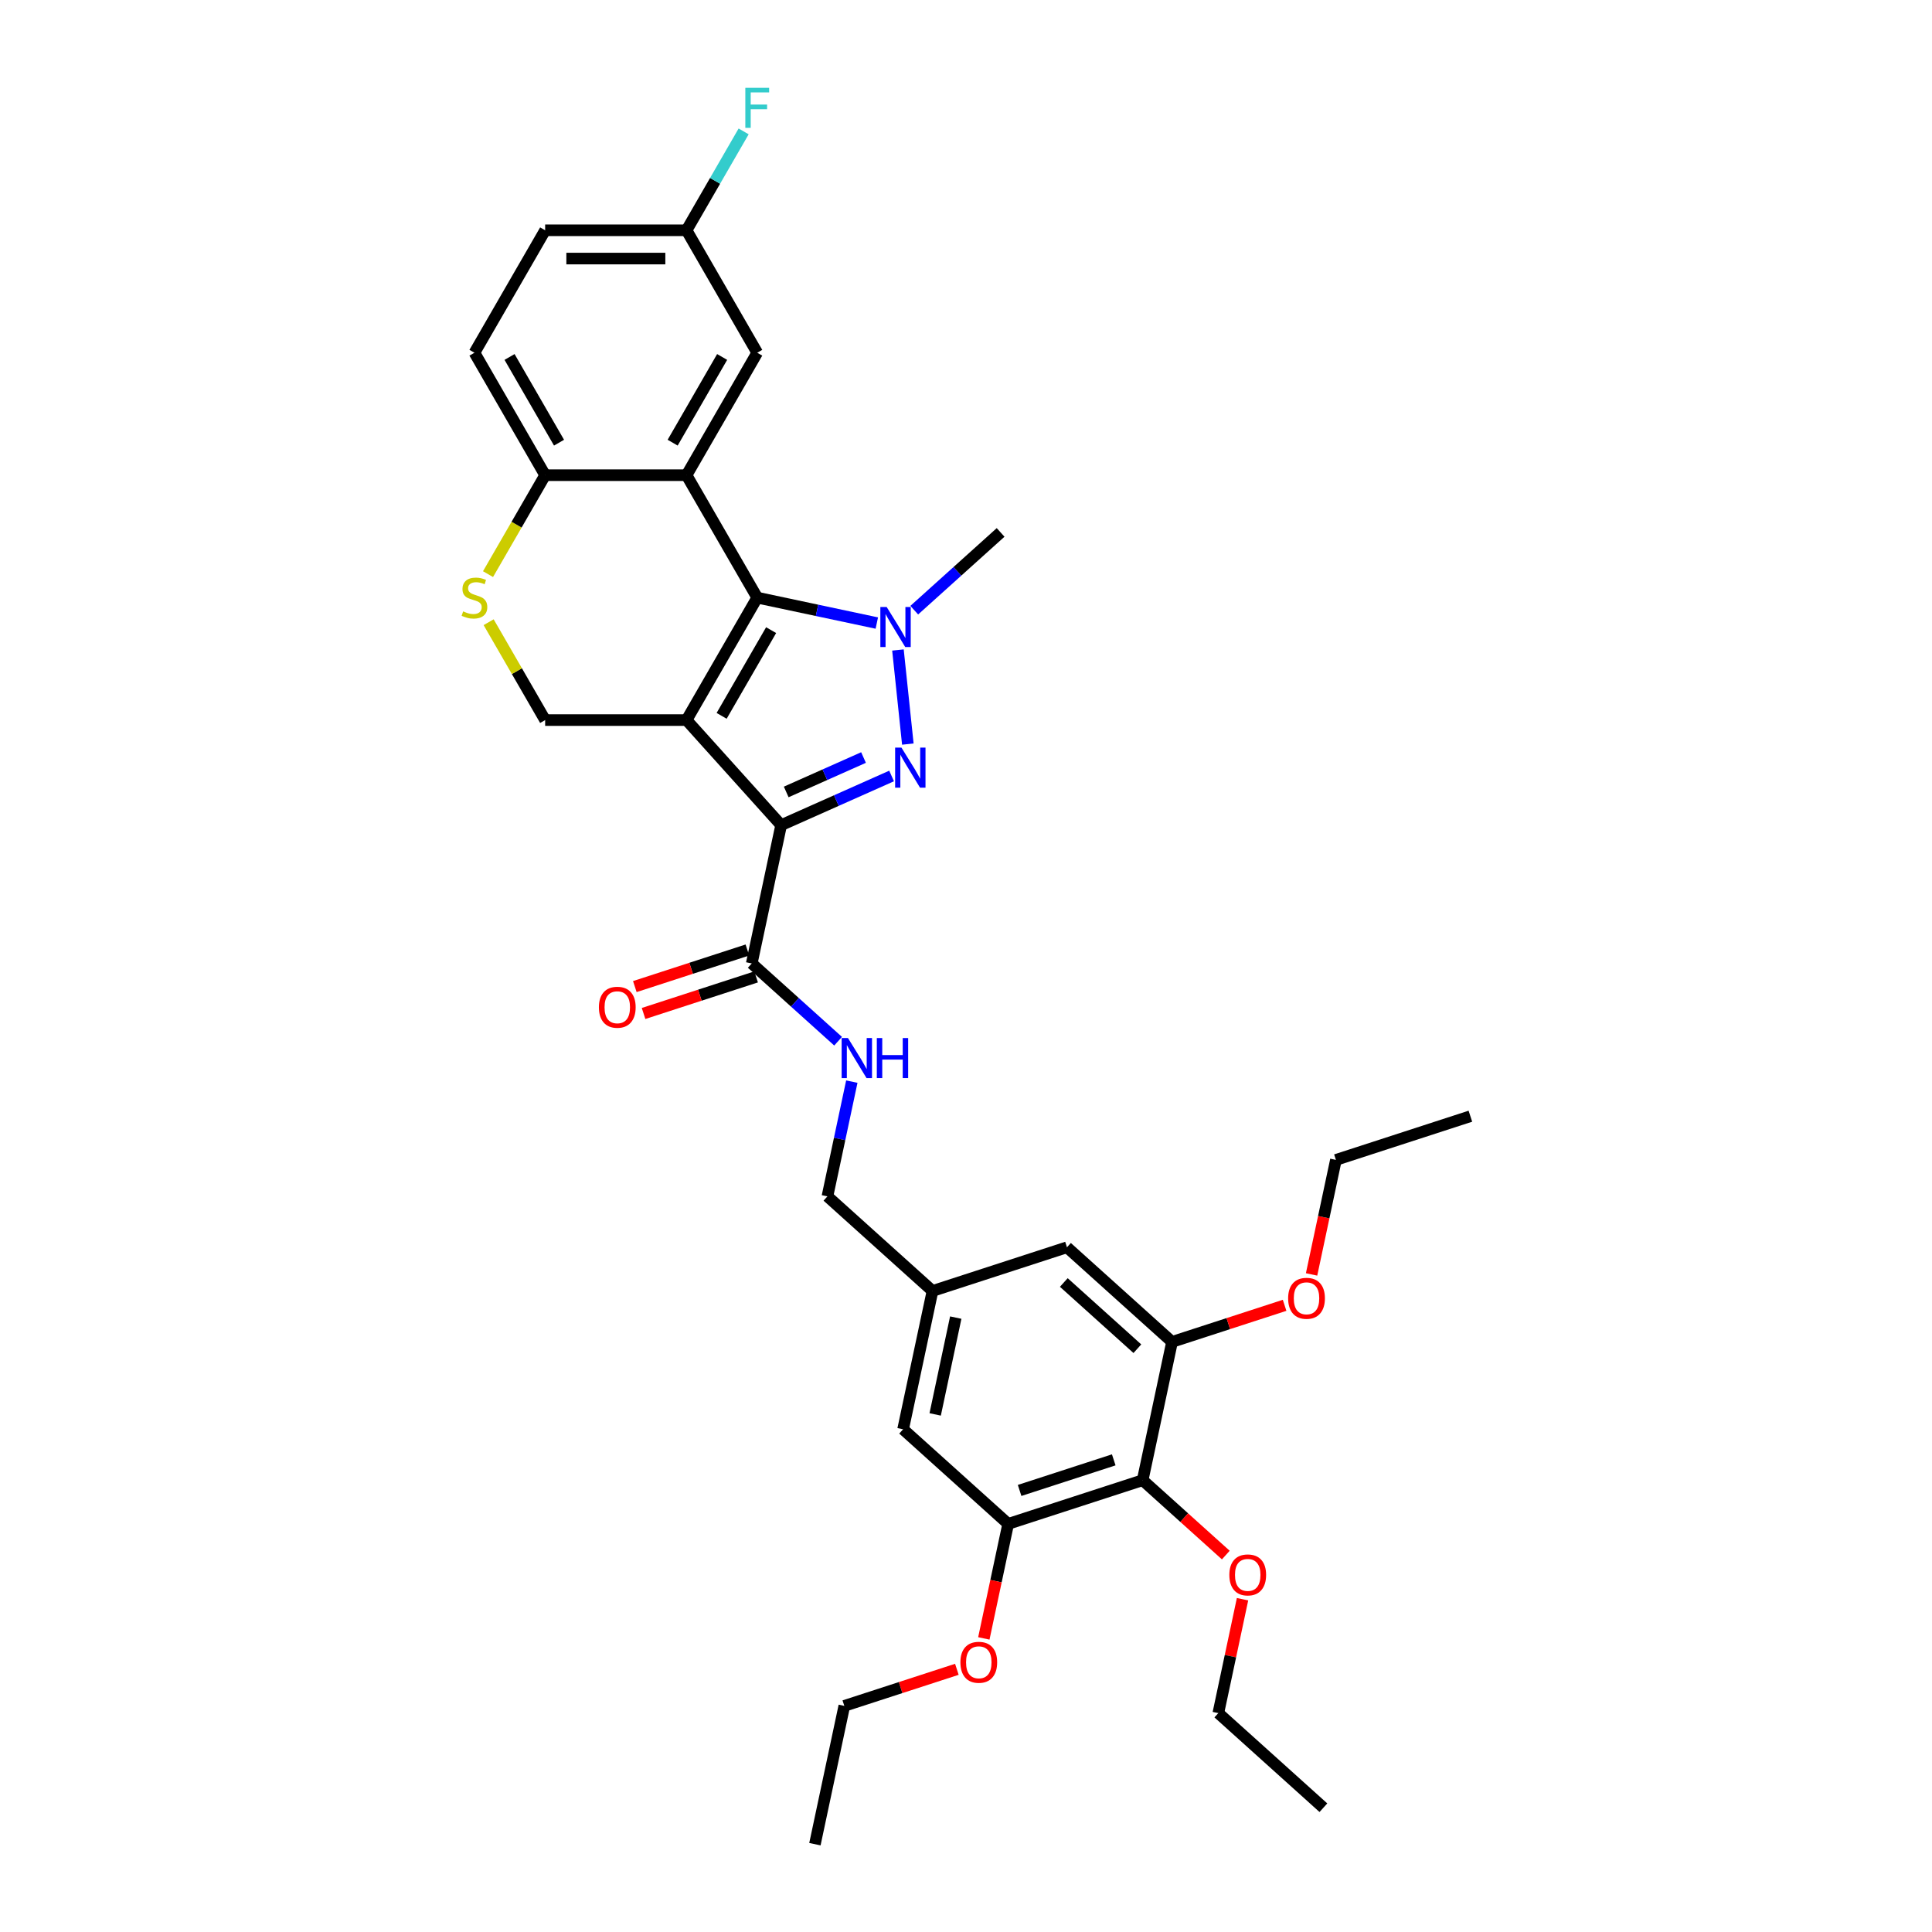 <?xml version='1.0' encoding='iso-8859-1'?>
<svg version='1.1' baseProfile='full'
              xmlns='http://www.w3.org/2000/svg'
                      xmlns:rdkit='http://www.rdkit.org/xml'
                      xmlns:xlink='http://www.w3.org/1999/xlink'
                  xml:space='preserve'
width='1000px' height='1000px' viewBox='0 0 1000 1000'>
<!-- END OF HEADER -->
<rect style='opacity:1.0;fill:#FFFFFF;stroke:none' width='1000' height='1000' x='0' y='0'> </rect>
<path class='bond-0' d='M 355.351,372.713 L 404.321,427.099' style='fill:none;fill-rule:evenodd;stroke:#000000;stroke-width:6px;stroke-linecap:butt;stroke-linejoin:miter;stroke-opacity:1' />
<path class='bond-1' d='M 355.351,372.713 L 391.943,309.334' style='fill:none;fill-rule:evenodd;stroke:#000000;stroke-width:6px;stroke-linecap:butt;stroke-linejoin:miter;stroke-opacity:1' />
<path class='bond-1' d='M 373.516,370.524 L 399.13,326.159' style='fill:none;fill-rule:evenodd;stroke:#000000;stroke-width:6px;stroke-linecap:butt;stroke-linejoin:miter;stroke-opacity:1' />
<path class='bond-6' d='M 355.351,372.713 L 282.167,372.713' style='fill:none;fill-rule:evenodd;stroke:#000000;stroke-width:6px;stroke-linecap:butt;stroke-linejoin:miter;stroke-opacity:1' />
<path class='bond-2' d='M 404.321,427.099 L 432.904,414.373' style='fill:none;fill-rule:evenodd;stroke:#000000;stroke-width:6px;stroke-linecap:butt;stroke-linejoin:miter;stroke-opacity:1' />
<path class='bond-2' d='M 432.904,414.373 L 461.488,401.646' style='fill:none;fill-rule:evenodd;stroke:#0000FF;stroke-width:6px;stroke-linecap:butt;stroke-linejoin:miter;stroke-opacity:1' />
<path class='bond-2' d='M 406.943,409.91 L 426.951,401.001' style='fill:none;fill-rule:evenodd;stroke:#000000;stroke-width:6px;stroke-linecap:butt;stroke-linejoin:miter;stroke-opacity:1' />
<path class='bond-2' d='M 426.951,401.001 L 446.96,392.093' style='fill:none;fill-rule:evenodd;stroke:#0000FF;stroke-width:6px;stroke-linecap:butt;stroke-linejoin:miter;stroke-opacity:1' />
<path class='bond-5' d='M 404.321,427.099 L 389.105,498.683' style='fill:none;fill-rule:evenodd;stroke:#000000;stroke-width:6px;stroke-linecap:butt;stroke-linejoin:miter;stroke-opacity:1' />
<path class='bond-3' d='M 391.943,309.334 L 422.891,315.912' style='fill:none;fill-rule:evenodd;stroke:#000000;stroke-width:6px;stroke-linecap:butt;stroke-linejoin:miter;stroke-opacity:1' />
<path class='bond-3' d='M 422.891,315.912 L 453.838,322.49' style='fill:none;fill-rule:evenodd;stroke:#0000FF;stroke-width:6px;stroke-linecap:butt;stroke-linejoin:miter;stroke-opacity:1' />
<path class='bond-4' d='M 391.943,309.334 L 355.351,245.955' style='fill:none;fill-rule:evenodd;stroke:#000000;stroke-width:6px;stroke-linecap:butt;stroke-linejoin:miter;stroke-opacity:1' />
<path class='bond-33' d='M 469.896,385.14 L 464.777,336.435' style='fill:none;fill-rule:evenodd;stroke:#0000FF;stroke-width:6px;stroke-linecap:butt;stroke-linejoin:miter;stroke-opacity:1' />
<path class='bond-21' d='M 473.217,315.825 L 495.566,295.702' style='fill:none;fill-rule:evenodd;stroke:#0000FF;stroke-width:6px;stroke-linecap:butt;stroke-linejoin:miter;stroke-opacity:1' />
<path class='bond-21' d='M 495.566,295.702 L 517.914,275.58' style='fill:none;fill-rule:evenodd;stroke:#000000;stroke-width:6px;stroke-linecap:butt;stroke-linejoin:miter;stroke-opacity:1' />
<path class='bond-13' d='M 355.351,245.955 L 391.943,182.575' style='fill:none;fill-rule:evenodd;stroke:#000000;stroke-width:6px;stroke-linecap:butt;stroke-linejoin:miter;stroke-opacity:1' />
<path class='bond-13' d='M 348.164,229.129 L 373.779,184.764' style='fill:none;fill-rule:evenodd;stroke:#000000;stroke-width:6px;stroke-linecap:butt;stroke-linejoin:miter;stroke-opacity:1' />
<path class='bond-34' d='M 355.351,245.955 L 282.167,245.955' style='fill:none;fill-rule:evenodd;stroke:#000000;stroke-width:6px;stroke-linecap:butt;stroke-linejoin:miter;stroke-opacity:1' />
<path class='bond-12' d='M 389.105,498.683 L 411.453,518.806' style='fill:none;fill-rule:evenodd;stroke:#000000;stroke-width:6px;stroke-linecap:butt;stroke-linejoin:miter;stroke-opacity:1' />
<path class='bond-12' d='M 411.453,518.806 L 433.802,538.928' style='fill:none;fill-rule:evenodd;stroke:#0000FF;stroke-width:6px;stroke-linecap:butt;stroke-linejoin:miter;stroke-opacity:1' />
<path class='bond-17' d='M 386.844,491.723 L 357.714,501.188' style='fill:none;fill-rule:evenodd;stroke:#000000;stroke-width:6px;stroke-linecap:butt;stroke-linejoin:miter;stroke-opacity:1' />
<path class='bond-17' d='M 357.714,501.188 L 328.585,510.653' style='fill:none;fill-rule:evenodd;stroke:#FF0000;stroke-width:6px;stroke-linecap:butt;stroke-linejoin:miter;stroke-opacity:1' />
<path class='bond-17' d='M 391.367,505.644 L 362.237,515.108' style='fill:none;fill-rule:evenodd;stroke:#000000;stroke-width:6px;stroke-linecap:butt;stroke-linejoin:miter;stroke-opacity:1' />
<path class='bond-17' d='M 362.237,515.108 L 333.108,524.573' style='fill:none;fill-rule:evenodd;stroke:#FF0000;stroke-width:6px;stroke-linecap:butt;stroke-linejoin:miter;stroke-opacity:1' />
<path class='bond-7' d='M 282.167,372.713 L 267.543,347.383' style='fill:none;fill-rule:evenodd;stroke:#000000;stroke-width:6px;stroke-linecap:butt;stroke-linejoin:miter;stroke-opacity:1' />
<path class='bond-7' d='M 267.543,347.383 L 252.919,322.053' style='fill:none;fill-rule:evenodd;stroke:#CCCC00;stroke-width:6px;stroke-linecap:butt;stroke-linejoin:miter;stroke-opacity:1' />
<path class='bond-9' d='M 252.598,297.17 L 267.383,271.562' style='fill:none;fill-rule:evenodd;stroke:#CCCC00;stroke-width:6px;stroke-linecap:butt;stroke-linejoin:miter;stroke-opacity:1' />
<path class='bond-9' d='M 267.383,271.562 L 282.167,245.955' style='fill:none;fill-rule:evenodd;stroke:#000000;stroke-width:6px;stroke-linecap:butt;stroke-linejoin:miter;stroke-opacity:1' />
<path class='bond-8' d='M 591.434,766.146 L 521.832,788.761' style='fill:none;fill-rule:evenodd;stroke:#000000;stroke-width:6px;stroke-linecap:butt;stroke-linejoin:miter;stroke-opacity:1' />
<path class='bond-8' d='M 576.471,755.618 L 527.749,771.449' style='fill:none;fill-rule:evenodd;stroke:#000000;stroke-width:6px;stroke-linecap:butt;stroke-linejoin:miter;stroke-opacity:1' />
<path class='bond-22' d='M 591.434,766.146 L 612.955,785.524' style='fill:none;fill-rule:evenodd;stroke:#000000;stroke-width:6px;stroke-linecap:butt;stroke-linejoin:miter;stroke-opacity:1' />
<path class='bond-22' d='M 612.955,785.524 L 634.477,804.902' style='fill:none;fill-rule:evenodd;stroke:#FF0000;stroke-width:6px;stroke-linecap:butt;stroke-linejoin:miter;stroke-opacity:1' />
<path class='bond-36' d='M 591.434,766.146 L 606.65,694.562' style='fill:none;fill-rule:evenodd;stroke:#000000;stroke-width:6px;stroke-linecap:butt;stroke-linejoin:miter;stroke-opacity:1' />
<path class='bond-18' d='M 282.167,245.955 L 245.576,182.575' style='fill:none;fill-rule:evenodd;stroke:#000000;stroke-width:6px;stroke-linecap:butt;stroke-linejoin:miter;stroke-opacity:1' />
<path class='bond-18' d='M 289.355,229.129 L 263.74,184.764' style='fill:none;fill-rule:evenodd;stroke:#000000;stroke-width:6px;stroke-linecap:butt;stroke-linejoin:miter;stroke-opacity:1' />
<path class='bond-10' d='M 521.832,788.761 L 467.446,739.792' style='fill:none;fill-rule:evenodd;stroke:#000000;stroke-width:6px;stroke-linecap:butt;stroke-linejoin:miter;stroke-opacity:1' />
<path class='bond-24' d='M 521.832,788.761 L 515.532,818.399' style='fill:none;fill-rule:evenodd;stroke:#000000;stroke-width:6px;stroke-linecap:butt;stroke-linejoin:miter;stroke-opacity:1' />
<path class='bond-24' d='M 515.532,818.399 L 509.233,848.036' style='fill:none;fill-rule:evenodd;stroke:#FF0000;stroke-width:6px;stroke-linecap:butt;stroke-linejoin:miter;stroke-opacity:1' />
<path class='bond-11' d='M 606.65,694.562 L 552.264,645.592' style='fill:none;fill-rule:evenodd;stroke:#000000;stroke-width:6px;stroke-linecap:butt;stroke-linejoin:miter;stroke-opacity:1' />
<path class='bond-11' d='M 588.698,698.093 L 550.628,663.815' style='fill:none;fill-rule:evenodd;stroke:#000000;stroke-width:6px;stroke-linecap:butt;stroke-linejoin:miter;stroke-opacity:1' />
<path class='bond-23' d='M 606.65,694.562 L 635.779,685.097' style='fill:none;fill-rule:evenodd;stroke:#000000;stroke-width:6px;stroke-linecap:butt;stroke-linejoin:miter;stroke-opacity:1' />
<path class='bond-23' d='M 635.779,685.097 L 664.908,675.632' style='fill:none;fill-rule:evenodd;stroke:#FF0000;stroke-width:6px;stroke-linecap:butt;stroke-linejoin:miter;stroke-opacity:1' />
<path class='bond-19' d='M 440.9,559.845 L 434.588,589.541' style='fill:none;fill-rule:evenodd;stroke:#0000FF;stroke-width:6px;stroke-linecap:butt;stroke-linejoin:miter;stroke-opacity:1' />
<path class='bond-19' d='M 434.588,589.541 L 428.275,619.238' style='fill:none;fill-rule:evenodd;stroke:#000000;stroke-width:6px;stroke-linecap:butt;stroke-linejoin:miter;stroke-opacity:1' />
<path class='bond-20' d='M 391.943,182.575 L 355.351,119.196' style='fill:none;fill-rule:evenodd;stroke:#000000;stroke-width:6px;stroke-linecap:butt;stroke-linejoin:miter;stroke-opacity:1' />
<path class='bond-14' d='M 552.264,645.592 L 482.662,668.207' style='fill:none;fill-rule:evenodd;stroke:#000000;stroke-width:6px;stroke-linecap:butt;stroke-linejoin:miter;stroke-opacity:1' />
<path class='bond-15' d='M 467.446,739.792 L 482.662,668.207' style='fill:none;fill-rule:evenodd;stroke:#000000;stroke-width:6px;stroke-linecap:butt;stroke-linejoin:miter;stroke-opacity:1' />
<path class='bond-15' d='M 484.045,732.097 L 494.696,681.988' style='fill:none;fill-rule:evenodd;stroke:#000000;stroke-width:6px;stroke-linecap:butt;stroke-linejoin:miter;stroke-opacity:1' />
<path class='bond-16' d='M 482.662,668.207 L 428.275,619.238' style='fill:none;fill-rule:evenodd;stroke:#000000;stroke-width:6px;stroke-linecap:butt;stroke-linejoin:miter;stroke-opacity:1' />
<path class='bond-25' d='M 245.576,182.575 L 282.167,119.196' style='fill:none;fill-rule:evenodd;stroke:#000000;stroke-width:6px;stroke-linecap:butt;stroke-linejoin:miter;stroke-opacity:1' />
<path class='bond-26' d='M 355.351,119.196 L 370.128,93.603' style='fill:none;fill-rule:evenodd;stroke:#000000;stroke-width:6px;stroke-linecap:butt;stroke-linejoin:miter;stroke-opacity:1' />
<path class='bond-26' d='M 370.128,93.603 L 384.904,68.01' style='fill:none;fill-rule:evenodd;stroke:#33CCCC;stroke-width:6px;stroke-linecap:butt;stroke-linejoin:miter;stroke-opacity:1' />
<path class='bond-35' d='M 355.351,119.196 L 282.167,119.196' style='fill:none;fill-rule:evenodd;stroke:#000000;stroke-width:6px;stroke-linecap:butt;stroke-linejoin:miter;stroke-opacity:1' />
<path class='bond-35' d='M 344.374,133.833 L 293.145,133.833' style='fill:none;fill-rule:evenodd;stroke:#000000;stroke-width:6px;stroke-linecap:butt;stroke-linejoin:miter;stroke-opacity:1' />
<path class='bond-27' d='M 643.135,827.747 L 636.87,857.224' style='fill:none;fill-rule:evenodd;stroke:#FF0000;stroke-width:6px;stroke-linecap:butt;stroke-linejoin:miter;stroke-opacity:1' />
<path class='bond-27' d='M 636.87,857.224 L 630.604,886.7' style='fill:none;fill-rule:evenodd;stroke:#000000;stroke-width:6px;stroke-linecap:butt;stroke-linejoin:miter;stroke-opacity:1' />
<path class='bond-28' d='M 678.868,659.637 L 685.168,629.999' style='fill:none;fill-rule:evenodd;stroke:#FF0000;stroke-width:6px;stroke-linecap:butt;stroke-linejoin:miter;stroke-opacity:1' />
<path class='bond-28' d='M 685.168,629.999 L 691.468,600.362' style='fill:none;fill-rule:evenodd;stroke:#000000;stroke-width:6px;stroke-linecap:butt;stroke-linejoin:miter;stroke-opacity:1' />
<path class='bond-29' d='M 495.273,864.032 L 466.144,873.496' style='fill:none;fill-rule:evenodd;stroke:#FF0000;stroke-width:6px;stroke-linecap:butt;stroke-linejoin:miter;stroke-opacity:1' />
<path class='bond-29' d='M 466.144,873.496 L 437.014,882.961' style='fill:none;fill-rule:evenodd;stroke:#000000;stroke-width:6px;stroke-linecap:butt;stroke-linejoin:miter;stroke-opacity:1' />
<path class='bond-31' d='M 630.604,886.7 L 684.991,935.67' style='fill:none;fill-rule:evenodd;stroke:#000000;stroke-width:6px;stroke-linecap:butt;stroke-linejoin:miter;stroke-opacity:1' />
<path class='bond-30' d='M 691.468,600.362 L 761.07,577.747' style='fill:none;fill-rule:evenodd;stroke:#000000;stroke-width:6px;stroke-linecap:butt;stroke-linejoin:miter;stroke-opacity:1' />
<path class='bond-32' d='M 437.014,882.961 L 421.799,954.545' style='fill:none;fill-rule:evenodd;stroke:#000000;stroke-width:6px;stroke-linecap:butt;stroke-linejoin:miter;stroke-opacity:1' />
<path  class='atom-3' d='M 466.596 386.969
L 473.388 397.947
Q 474.061 399.03, 475.144 400.991
Q 476.227 402.953, 476.286 403.07
L 476.286 386.969
L 479.038 386.969
L 479.038 407.695
L 476.198 407.695
L 468.909 395.693
Q 468.06 394.288, 467.153 392.678
Q 466.274 391.068, 466.011 390.57
L 466.011 407.695
L 463.318 407.695
L 463.318 386.969
L 466.596 386.969
' fill='#0000FF'/>
<path  class='atom-4' d='M 458.947 314.187
L 465.738 325.164
Q 466.411 326.247, 467.494 328.209
Q 468.578 330.17, 468.636 330.287
L 468.636 314.187
L 471.388 314.187
L 471.388 334.912
L 468.548 334.912
L 461.259 322.91
Q 460.41 321.505, 459.503 319.895
Q 458.625 318.285, 458.361 317.787
L 458.361 334.912
L 455.668 334.912
L 455.668 314.187
L 458.947 314.187
' fill='#0000FF'/>
<path  class='atom-8' d='M 239.721 316.447
Q 239.955 316.535, 240.921 316.945
Q 241.887 317.355, 242.941 317.618
Q 244.024 317.852, 245.078 317.852
Q 247.039 317.852, 248.181 316.915
Q 249.323 315.949, 249.323 314.281
Q 249.323 313.139, 248.737 312.437
Q 248.181 311.734, 247.303 311.353
Q 246.425 310.973, 244.961 310.534
Q 243.117 309.978, 242.004 309.451
Q 240.921 308.924, 240.131 307.811
Q 239.37 306.699, 239.37 304.825
Q 239.37 302.22, 241.126 300.61
Q 242.912 299, 246.425 299
Q 248.825 299, 251.547 300.142
L 250.874 302.396
Q 248.386 301.371, 246.512 301.371
Q 244.492 301.371, 243.38 302.22
Q 242.268 303.04, 242.297 304.474
Q 242.297 305.587, 242.853 306.26
Q 243.439 306.933, 244.258 307.314
Q 245.107 307.694, 246.512 308.133
Q 248.386 308.719, 249.498 309.304
Q 250.611 309.89, 251.401 311.09
Q 252.221 312.261, 252.221 314.281
Q 252.221 317.15, 250.289 318.701
Q 248.386 320.223, 245.195 320.223
Q 243.351 320.223, 241.946 319.814
Q 240.57 319.433, 238.93 318.76
L 239.721 316.447
' fill='#CCCC00'/>
<path  class='atom-13' d='M 438.91 537.29
L 445.701 548.268
Q 446.375 549.351, 447.458 551.312
Q 448.541 553.273, 448.6 553.391
L 448.6 537.29
L 451.351 537.29
L 451.351 558.016
L 448.512 558.016
L 441.223 546.014
Q 440.374 544.609, 439.466 542.998
Q 438.588 541.388, 438.324 540.891
L 438.324 558.016
L 435.631 558.016
L 435.631 537.29
L 438.91 537.29
' fill='#0000FF'/>
<path  class='atom-13' d='M 453.839 537.29
L 456.65 537.29
L 456.65 546.101
L 467.247 546.101
L 467.247 537.29
L 470.057 537.29
L 470.057 558.016
L 467.247 558.016
L 467.247 548.443
L 456.65 548.443
L 456.65 558.016
L 453.839 558.016
L 453.839 537.29
' fill='#0000FF'/>
<path  class='atom-18' d='M 309.989 521.357
Q 309.989 516.381, 312.448 513.6
Q 314.907 510.819, 319.503 510.819
Q 324.099 510.819, 326.558 513.6
Q 329.017 516.381, 329.017 521.357
Q 329.017 526.392, 326.529 529.261
Q 324.041 532.1, 319.503 532.1
Q 314.936 532.1, 312.448 529.261
Q 309.989 526.421, 309.989 521.357
M 319.503 529.759
Q 322.665 529.759, 324.363 527.651
Q 326.09 525.514, 326.09 521.357
Q 326.09 517.288, 324.363 515.239
Q 322.665 513.16, 319.503 513.16
Q 316.342 513.16, 314.614 515.21
Q 312.917 517.259, 312.917 521.357
Q 312.917 525.543, 314.614 527.651
Q 316.342 529.759, 319.503 529.759
' fill='#FF0000'/>
<path  class='atom-23' d='M 636.306 815.174
Q 636.306 810.198, 638.765 807.417
Q 641.224 804.636, 645.82 804.636
Q 650.416 804.636, 652.875 807.417
Q 655.334 810.198, 655.334 815.174
Q 655.334 820.209, 652.846 823.078
Q 650.358 825.918, 645.82 825.918
Q 641.254 825.918, 638.765 823.078
Q 636.306 820.239, 636.306 815.174
M 645.82 823.576
Q 648.982 823.576, 650.68 821.468
Q 652.407 819.331, 652.407 815.174
Q 652.407 811.105, 650.68 809.056
Q 648.982 806.978, 645.82 806.978
Q 642.659 806.978, 640.932 809.027
Q 639.234 811.076, 639.234 815.174
Q 639.234 819.36, 640.932 821.468
Q 642.659 823.576, 645.82 823.576
' fill='#FF0000'/>
<path  class='atom-24' d='M 666.738 672.005
Q 666.738 667.029, 669.197 664.248
Q 671.656 661.467, 676.252 661.467
Q 680.848 661.467, 683.307 664.248
Q 685.766 667.029, 685.766 672.005
Q 685.766 677.04, 683.277 679.909
Q 680.789 682.748, 676.252 682.748
Q 671.685 682.748, 669.197 679.909
Q 666.738 677.069, 666.738 672.005
M 676.252 680.407
Q 679.413 680.407, 681.111 678.299
Q 682.838 676.162, 682.838 672.005
Q 682.838 667.936, 681.111 665.887
Q 679.413 663.809, 676.252 663.809
Q 673.09 663.809, 671.363 665.858
Q 669.665 667.907, 669.665 672.005
Q 669.665 676.191, 671.363 678.299
Q 673.09 680.407, 676.252 680.407
' fill='#FF0000'/>
<path  class='atom-25' d='M 497.102 860.404
Q 497.102 855.428, 499.561 852.647
Q 502.02 849.866, 506.616 849.866
Q 511.212 849.866, 513.671 852.647
Q 516.13 855.428, 516.13 860.404
Q 516.13 865.439, 513.642 868.308
Q 511.154 871.148, 506.616 871.148
Q 502.05 871.148, 499.561 868.308
Q 497.102 865.469, 497.102 860.404
M 506.616 868.806
Q 509.778 868.806, 511.476 866.698
Q 513.203 864.561, 513.203 860.404
Q 513.203 856.335, 511.476 854.286
Q 509.778 852.208, 506.616 852.208
Q 503.455 852.208, 501.728 854.257
Q 500.03 856.306, 500.03 860.404
Q 500.03 864.59, 501.728 866.698
Q 503.455 868.806, 506.616 868.806
' fill='#FF0000'/>
<path  class='atom-27' d='M 385.781 45.455
L 398.105 45.455
L 398.105 47.826
L 388.562 47.826
L 388.562 54.12
L 397.051 54.12
L 397.051 56.52
L 388.562 56.52
L 388.562 66.18
L 385.781 66.18
L 385.781 45.455
' fill='#33CCCC'/>
</svg>
